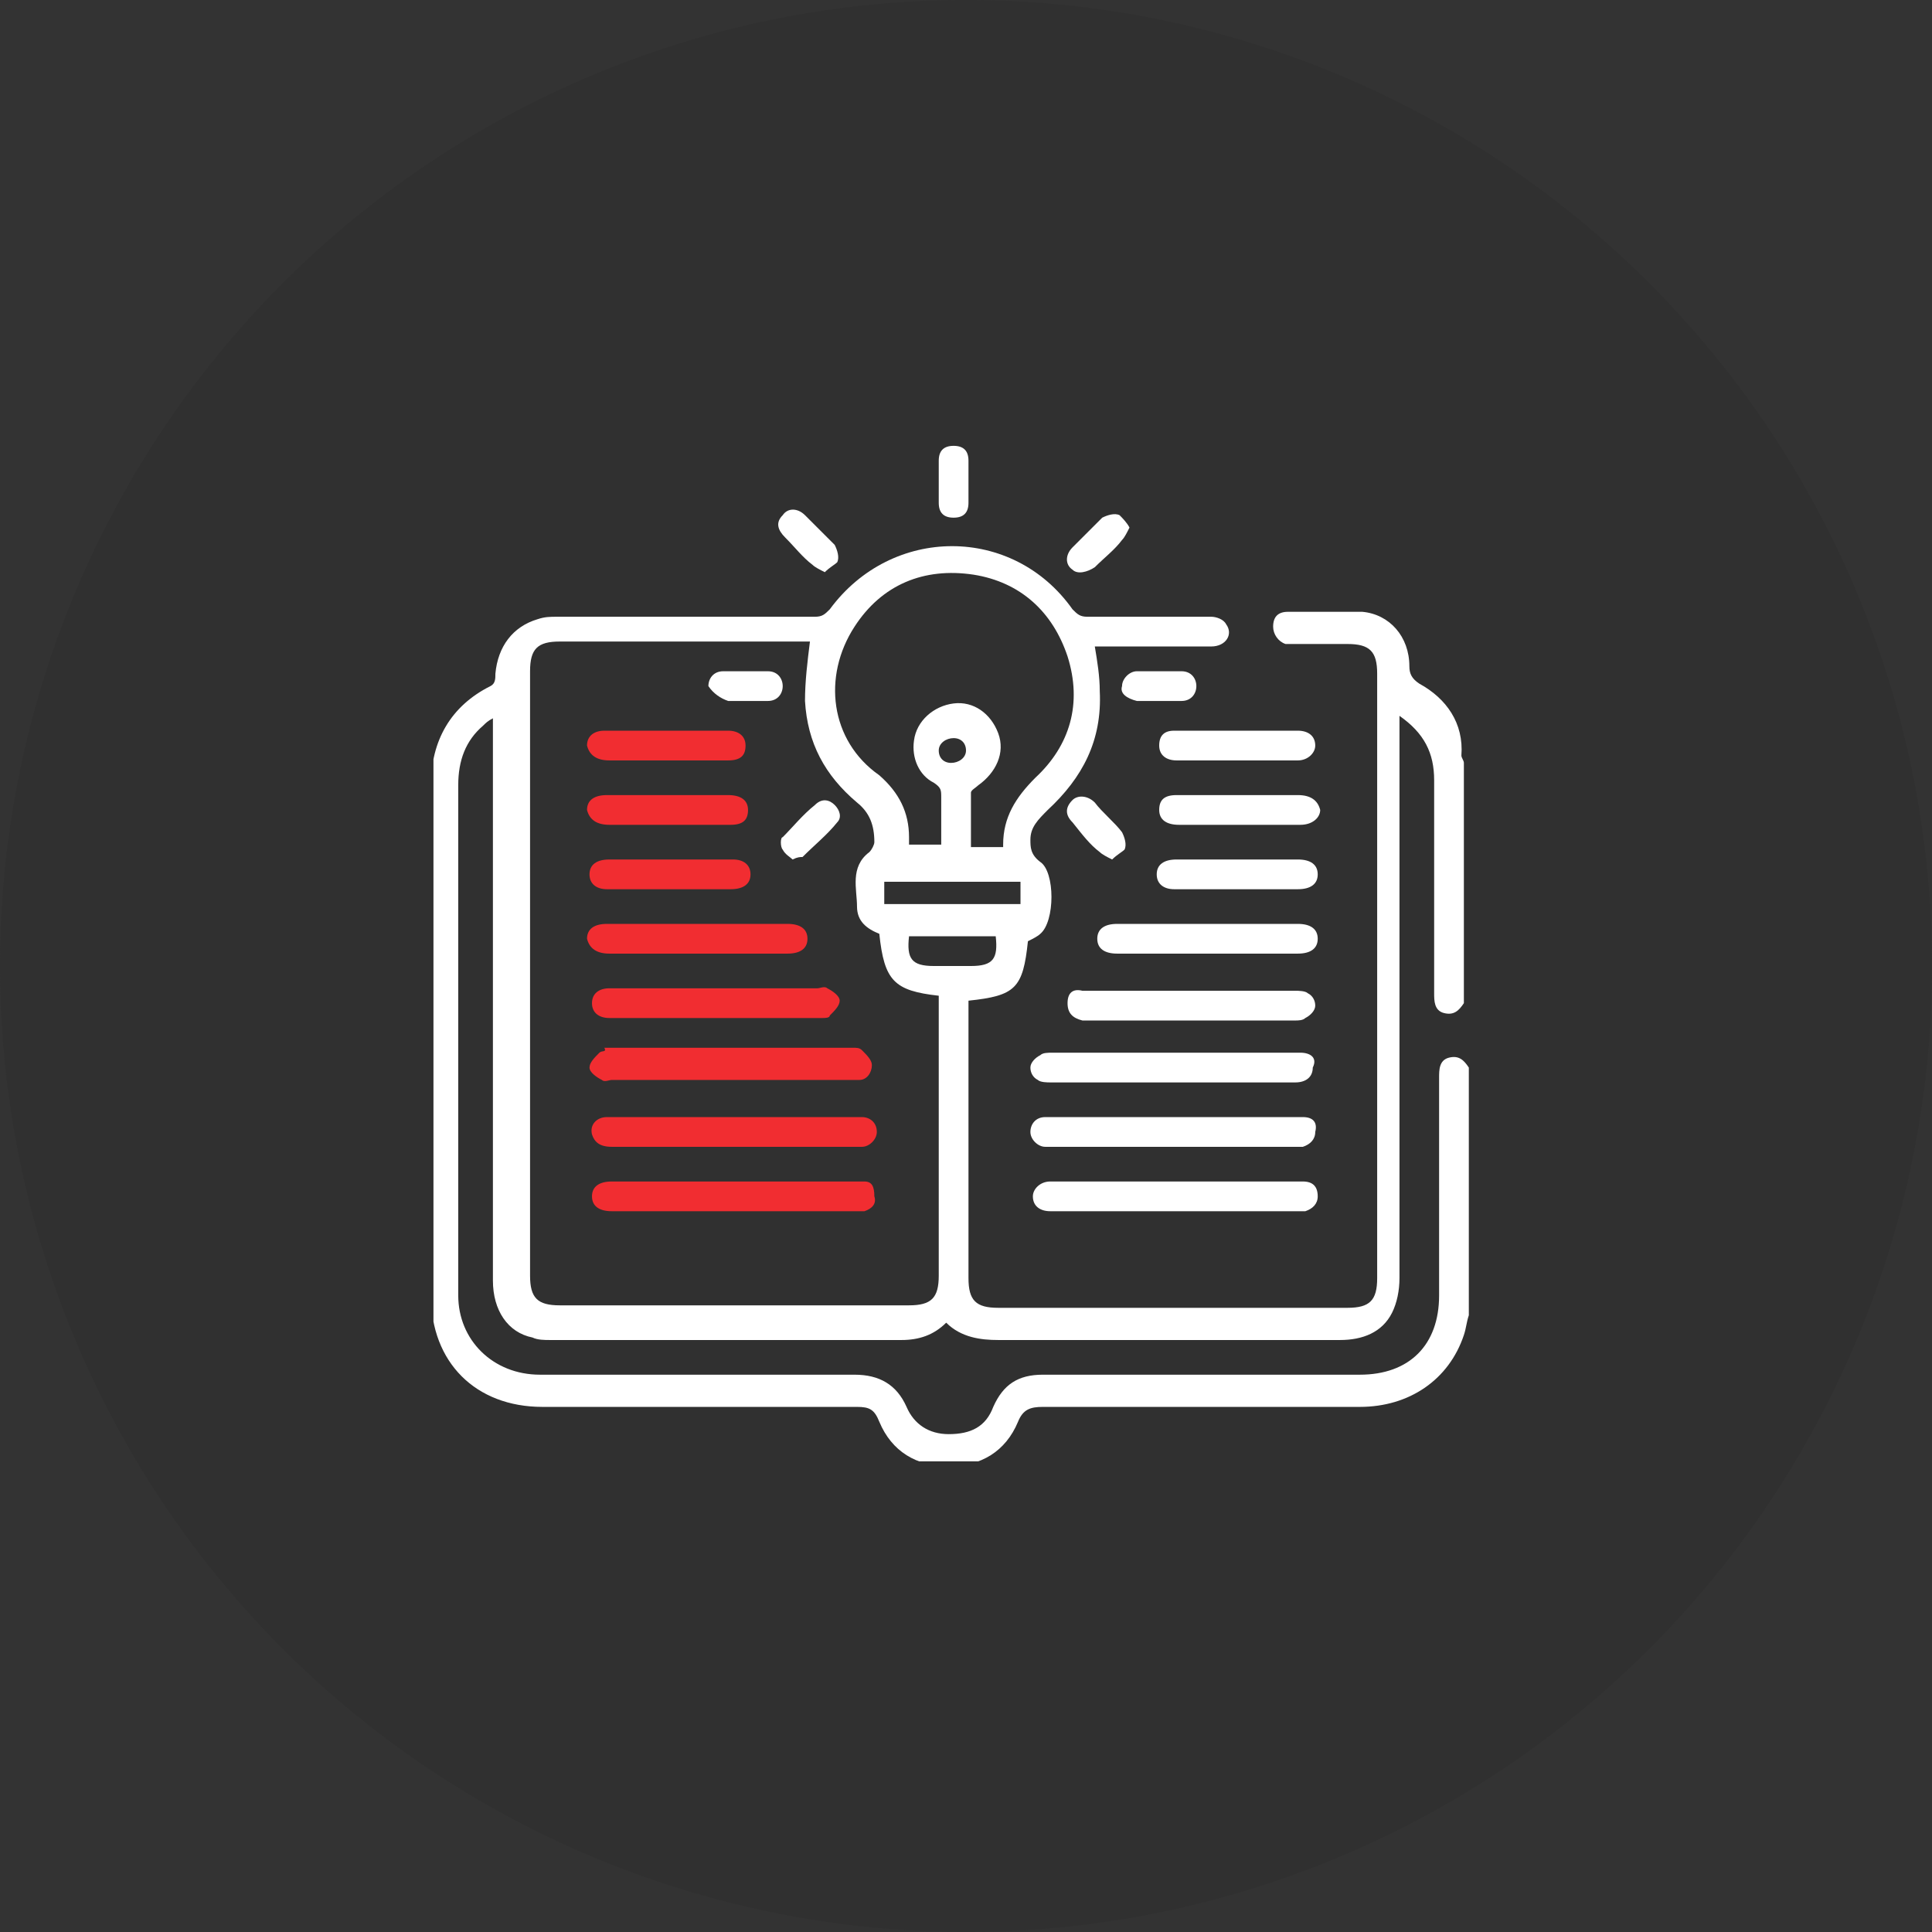 <svg xmlns="http://www.w3.org/2000/svg" xmlns:xlink="http://www.w3.org/1999/xlink" id="Layer_1" viewBox="0 0 78 78" style="enable-background:new 0 0 78 78;"><rect x="0" y="0" width="78" height="78" fill="#333333" stroke="none"/><style>.st0{fill:#303030;} .st1{clip-path:url(#SVGID_00000126281180096249050800000011730989222743405210_);} .st2{fill:#FFFFFF;} .st3{fill:#F12D31;}</style><circle class="st0" cx="39" cy="39" r="39"/><g><defs><rect id="SVGID_1_" x="17.5" y="18" width="42" height="41"/></defs><clipPath id="SVGID_00000174568031783336775390000002274519253966632341_"><use style="overflow:visible;" xlink:href="#SVGID_1_"/></clipPath><g style="clip-path:url(#SVGID_00000174568031783336775390000002274519253966632341_);"><path class="st2" d="M57.3 27.6c-.3-.2-.4-.4-.4-.7.0-1.2-.8-2.1-1.9-2.2-1 0-2 0-3 0-.4.0-.6.2-.6.6.0.3.2.6.5.7.1.0.2.0.3.0.7.0 1.4.0 2.2.0.9.0 1.2.3 1.2 1.2.0 8.1.0 16.2.0 24.4.0.9-.3 1.2-1.2 1.2-4.7.0-9.4.0-14.1.0-.9.0-1.2-.3-1.2-1.2.0-3.6.0-7.2.0-10.8.0-.1.0-.3.0-.4 1.9-.2 2.2-.5 2.4-2.4.2-.1.4-.2.5-.3.6-.5.6-2.5.0-2.9-.4-.3-.4-.6-.4-.9.0-.5.3-.8.7-1.2 1.4-1.3 2.2-2.8 2.1-4.8.0-.6-.1-1.2-.2-1.8.1.0.3.0.4.0 1.4.0 2.8.0 4.3.0.6.0.9-.5.6-.9-.1-.2-.4-.3-.6-.3-1.7.0-3.3.0-5 0-.3.0-.4-.1-.6-.3-2.4-3.4-7.3-3.4-9.8.0-.2.2-.3.3-.6.3-3.5.0-6.9.0-10.4.0-.3.0-.5.0-.8.1-1 .3-1.6 1.1-1.7 2.2.0.2.0.4-.2.5-1.6.8-2.4 2.2-2.4 4 0 6.9.0 13.7.0 20.6.0 2.7 1.8 4.5 4.5 4.5 4.2.0 8.5.0 12.7.0.5.0.7.1.9.6.5 1.2 1.5 1.8 2.8 1.8s2.3-.6 2.8-1.8c.2-.5.5-.6 1-.6 4.3.0 8.6.0 12.8.0 2 0 3.6-1.1 4.2-2.9.1-.3.1-.5.2-.8v-10c-.2-.3-.4-.5-.8-.4s-.4.5-.4.8c0 2.9.0 5.9.0 8.8.0 2-1.2 3.2-3.2 3.2-4.3.0-8.5.0-12.8.0-1 0-1.6.4-2 1.3-.3.8-.9 1.1-1.8 1.1-.8.0-1.4-.4-1.7-1.1-.4-.9-1.1-1.3-2.1-1.3-4.2.0-8.5.0-12.7.0-1.9.0-3.3-1.4-3.3-3.2.0-6.9.0-13.8.0-20.6.0-1 .3-1.8 1-2.4.1-.1.2-.2.4-.3v.6c0 7.4.0 14.7.0 22.1.0 1.2.6 2.1 1.6 2.3.2.1.5.1.7.1 4.7.0 9.5.0 14.2.0.7.0 1.3-.2 1.8-.7.6.6 1.4.7 2.1.7 4.6.0 9.2.0 13.8.0.9.0 1.7-.3 2.1-1.1.2-.4.3-.9.3-1.4.0-7.4.0-14.7.0-22.1.0-.2.0-.3.0-.6 1 .7 1.4 1.5 1.4 2.6.0 2.8.0 5.5.0 8.3.0.1.0.2.0.3.0.3.0.7.4.8.4.1.6-.1.8-.4v-9.7c0-.1-.1-.2-.1-.3C59.1 29.2 58.4 28.2 57.3 27.6zM41.2 36.5h-5.5v-.9h5.5V36.5zm-2.7-6.7c.3.0.5.2.5.5s-.3.5-.6.5c-.3.0-.5-.2-.5-.5S38.2 29.8 38.5 29.8zm-4-4.5c1.1-1.7 2.8-2.4 4.8-2.1 1.9.3 3.2 1.5 3.8 3.3.6 1.9.1 3.6-1.3 4.9-.8.8-1.3 1.6-1.3 2.7v.1h-1.3c0-.7.0-1.4.0-2.2.0-.1.2-.2.3-.3.7-.5 1.1-1.3.8-2.1-.3-.8-1-1.3-1.8-1.2s-1.5.7-1.6 1.5c-.1.7.2 1.4.8 1.7.3.2.3.3.3.6.0.6.0 1.2.0 1.9h-1.3c0-.1.0-.2.0-.3.0-1-.4-1.8-1.2-2.5C33.5 29.9 33.2 27.3 34.5 25.3zm2.2 27.4c-4.7.0-9.4.0-14.1.0-.9.0-1.2-.3-1.2-1.2.0-8.1.0-16.2.0-24.4.0-.9.3-1.2 1.2-1.2 3.3.0 6.5.0 9.8.0.1.0.2.0.3.0-.1.8-.2 1.6-.2 2.4.1 1.7.8 3 2.1 4.1.5.4.7.9.7 1.6.0.1-.1.3-.2.4-.8.6-.5 1.5-.5 2.2.0.6.4.9.9 1.1.2 1.9.6 2.3 2.4 2.5.0.1.0.3.0.4.0 3.6.0 7.2.0 10.9C37.9 52.4 37.6 52.7 36.7 52.7zm1-13.7c-.9.0-1.1-.3-1-1.2h3.5c.1.9-.1 1.2-1 1.2-.5.0-1 0-1.5.0z"/><path class="st2" d="M52.6 45.1c-.1.0-.2.0-.4.0-1.6.0-3.2.0-4.8.0-1.4.0-2.7.0-4.1.0-.4.0-.7.0-1.1.0s-.6.3-.6.6c0 .3.3.6.6.6.1.0.1.0.2.0 3.3.0 6.6.0 9.9.0.1.0.2.0.3.0.3-.1.5-.3.5-.6C53.2 45.3 53 45.1 52.6 45.1z"/><path class="st2" d="M52.5 42.5c-.1.0-.1.0-.2.0-3.3.0-6.5.0-9.8.0-.2.0-.4.0-.5.1-.2.1-.4.3-.4.5s.1.4.3.5c.1.1.4.1.5.1.8.0 1.6.0 2.4.0s1.6.0 2.4.0c.7.0 1.4.0 2.1.0 1 0 2 0 3 0 .4.0.7-.2.7-.6C53.2 42.7 52.9 42.5 52.5 42.5z"/><path class="st2" d="M52.6 47.7c-.1.0-.3.0-.4.0-1.6.0-3.2.0-4.8.0-1.7.0-3.4.0-5 0-.4.0-.7.3-.7.6.0.4.3.6.7.6h.1c3.3.0 6.6.0 9.8.0.1.0.2.0.4.0.3-.1.5-.3.5-.6C53.2 47.9 53 47.7 52.6 47.7z"/><path class="st2" d="M43.1 40.5c0 .4.2.6.6.7.1.0.1.0.2.0 2.8.0 5.6.0 8.4.0.1.0.3.0.4-.1.2-.1.4-.3.4-.5s-.1-.4-.3-.5c-.1-.1-.4-.1-.5-.1-1.4.0-2.8.0-4.2.0-1.5.0-2.9.0-4.4.0C43.3 39.9 43.1 40.1 43.1 40.5z"/><path class="st2" d="M52.4 37.3c-2.4.0-4.9.0-7.3.0-.5.0-.8.2-.8.6s.3.6.8.6c1.2.0 2.4.0 3.6.0s2.5.0 3.7.0c.5.0.8-.2.8-.6S52.9 37.3 52.4 37.3z"/><path class="st2" d="M46.8 30.1c0 .4.3.6.7.6.8.0 1.7.0 2.5.0.4.0.8.0 1.2.0.4.0.8.0 1.2.0.4.0.7-.3.7-.6.0-.4-.3-.6-.7-.6-1.7.0-3.3.0-5 0C47 29.5 46.8 29.7 46.8 30.1z"/><path class="st2" d="M52.4 32.1c-.8.0-1.6.0-2.5.0-.4.0-.8.0-1.2.0-.4.0-.8.0-1.2.0-.5.0-.7.2-.7.6s.3.6.8.6c1.6.0 3.3.0 4.9.0.5.0.8-.3.8-.6C53.2 32.3 52.9 32.1 52.4 32.1z"/><path class="st2" d="M47.5 34.7c-.5.0-.8.2-.8.6s.3.6.7.6c.8.0 1.6.0 2.5.0.8.0 1.6.0 2.5.0.5.0.8-.2.8-.6s-.3-.6-.8-.6C50.8 34.7 49.2 34.7 47.5 34.7z"/><path class="st2" d="M44.2 22.9c.4-.4.8-.7 1.1-1.1.1-.1.2-.3.3-.5-.1-.2-.3-.4-.4-.5-.2-.1-.5.0-.7.1-.4.4-.8.8-1.2 1.2-.3.3-.3.7.0.9C43.5 23.2 43.9 23.1 44.2 22.9z"/><path class="st2" d="M45.9 28.3c.3.0.6.0.9.0s.6.0.9.0c.4.0.6-.3.6-.6s-.2-.6-.6-.6c-.6.0-1.2.0-1.8.0-.3.0-.6.3-.6.6C45.2 28 45.5 28.2 45.9 28.3z"/><path class="st2" d="M32.8 22.8c.1.1.3.2.5.3.2-.2.4-.3.5-.4.1-.2.0-.5-.1-.7-.4-.4-.8-.8-1.2-1.2-.3-.3-.7-.3-.9.0-.3.3-.2.6.1.9C32.1 22.1 32.4 22.5 32.8 22.8z"/><path class="st2" d="M38.5 20.9c.4.0.6-.2.6-.6.0-.3.0-.5.0-.8s0-.6.0-.9c0-.4-.2-.6-.6-.6s-.6.2-.6.6c0 .6.0 1.1.0 1.7C37.9 20.7 38.1 20.9 38.5 20.9z"/><path class="st2" d="M44.4 34.4c.1.1.3.2.5.3.2-.2.4-.3.5-.4.1-.2.0-.5-.1-.7-.3-.4-.8-.8-1.1-1.2-.3-.3-.7-.3-.9-.1-.3.3-.3.6.0.9C43.7 33.7 44 34.1 44.4 34.4z"/><path class="st3" d="M34.8 45.1c-.1.0-.2.0-.4.0-2.8.0-5.6.0-8.4.0-.5.0-1 0-1.5.0-.4.0-.7.3-.6.7.1.3.3.5.8.5 1.7.0 3.3.0 5 0 1.3.0 2.6.0 3.9.0.4.0.8.0 1.2.0.3.0.6-.3.6-.6C35.4 45.3 35.1 45.1 34.8 45.1z"/><path class="st3" d="M24.2 42.5c-.2.2-.4.4-.4.6s.3.4.5.5c.1.1.3.0.4.0 1.6.0 3.2.0 4.8.0s3.2.0 4.8.0c.2.0.3.0.4.0.3.0.5-.3.5-.6.0-.2-.2-.4-.4-.6-.1-.1-.2-.1-.4-.1-3.3.0-6.7.0-10 0C24.5 42.5 24.3 42.4 24.2 42.5z"/><path class="st3" d="M34.9 47.7c-.1.0-.3.0-.4.0-1.6.0-3.2.0-4.8.0-1.7.0-3.3.0-5 0-.5.0-.8.2-.8.6s.3.6.8.6h.1c3.2.0 6.5.0 9.7.0.1.0.3.0.4.0.3-.1.5-.3.4-.6C35.3 47.9 35.2 47.7 34.9 47.7z"/><path class="st3" d="M33.2 41.1c.1.0.3.0.3-.1.2-.2.4-.4.4-.6s-.3-.4-.5-.5c-.1-.1-.3.0-.4.0-1.4.0-2.8.0-4.1.0-1.4.0-2.9.0-4.3.0-.4.0-.7.2-.7.6s.3.6.7.6C27.4 41.1 30.3 41.1 33.2 41.1z"/><path class="st3" d="M24.6 38.5c1.2.0 2.4.0 3.6.0s2.4.0 3.6.0c.5.0.8-.2.8-.6s-.3-.6-.8-.6c-2.4.0-4.9.0-7.3.0-.5.0-.8.2-.8.6C23.8 38.3 24.1 38.5 24.6 38.5z"/><path class="st3" d="M24.6 30.7c.4.0.8.0 1.2.0s.8.0 1.2.0.8.0 1.2.0.8.0 1.2.0c.5.0.7-.2.7-.6.0-.4-.3-.6-.7-.6-1.7.0-3.3.0-5 0-.4.0-.7.2-.7.6C23.8 30.5 24.1 30.7 24.6 30.7z"/><path class="st3" d="M24.6 33.3c1.6.0 3.3.0 4.9.0.5.0.7-.2.7-.6s-.3-.6-.8-.6c-.8.0-1.6.0-2.4.0-.8.0-1.7.0-2.5.0-.5.0-.8.2-.8.6C23.8 33.1 24.1 33.3 24.6 33.3z"/><path class="st3" d="M24.6 34.7c-.5.0-.8.2-.8.6s.3.6.7.6c.8.0 1.6.0 2.5.0.8.0 1.6.0 2.5.0.5.0.8-.2.8-.6s-.3-.6-.7-.6c-1.7.0-3.4.0-5 0z"/><path class="st2" d="M31.6 34.3c.1.2.3.3.4.4.2-.1.3-.1.4-.1.5-.5 1-.9 1.4-1.4.2-.2.1-.5-.1-.7s-.5-.3-.8.0c-.5.4-.9.9-1.3 1.3C31.5 33.8 31.5 34.2 31.6 34.3z"/><path class="st2" d="M29.4 28.3c.1.0.1.0.2.0.2.0.4.0.6.0.2.0.4.0.6.0.1.0.1.0.2.0.4.0.6-.3.6-.6s-.2-.6-.6-.6c-.6.0-1.2.0-1.8.0-.4.0-.6.3-.6.6C28.8 28 29.1 28.2 29.4 28.3z"/></g></g></svg>
